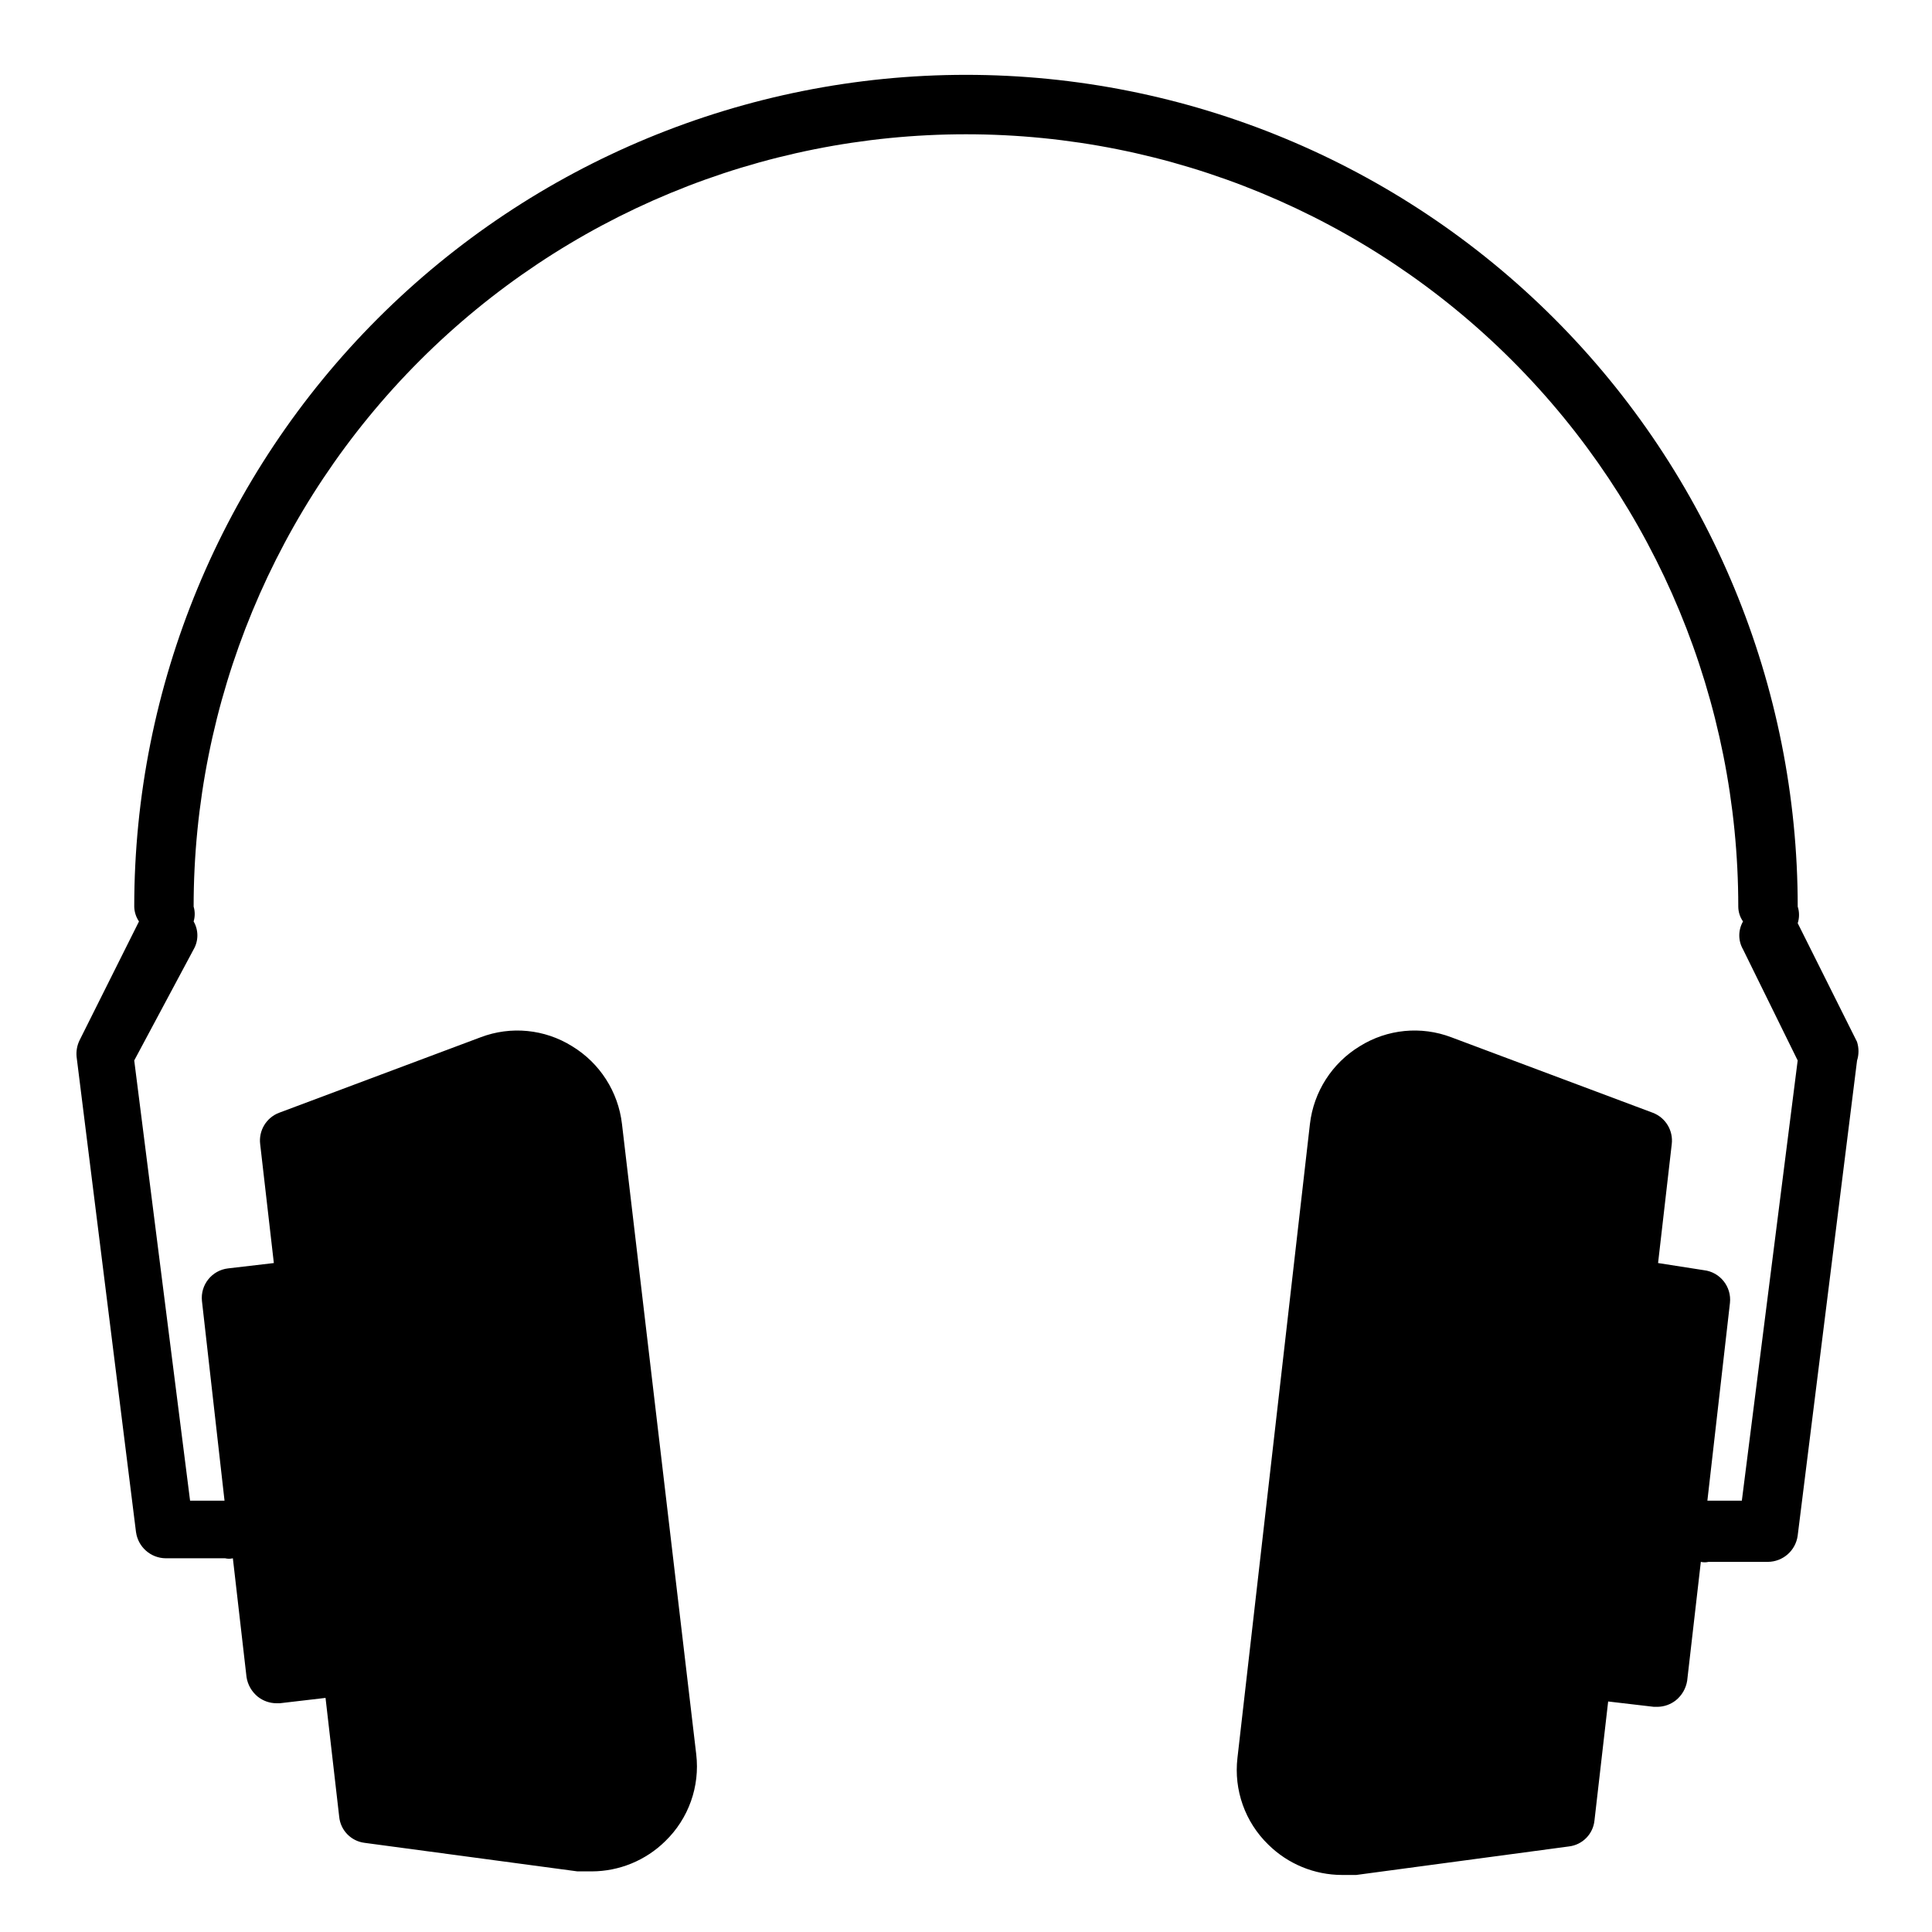 <?xml version="1.0" encoding="UTF-8"?>
<!-- Uploaded to: ICON Repo, www.svgrepo.com, Generator: ICON Repo Mixer Tools -->
<svg fill="#000000" width="800px" height="800px" version="1.1" viewBox="144 144 512 512" xmlns="http://www.w3.org/2000/svg">
 <path d="m636.16 420.15-15.742-31.488h-0.004c0.461-1.434 0.461-2.977 0-4.41 0-58.457-23.223-114.52-64.559-155.86-41.336-41.336-97.398-64.559-155.86-64.559-58.461 0-114.52 23.223-155.86 64.559-41.336 41.34-64.559 97.402-64.559 155.86 0.027 1.406 0.465 2.773 1.258 3.938l-15.742 31.488c-0.668 1.367-0.941 2.894-0.789 4.406l15.742 125.95h0.004c0.547 3.941 3.894 6.887 7.871 6.926h15.746c0.672 0.164 1.371 0.164 2.047 0l3.621 31.488c0.316 2.043 1.383 3.894 2.988 5.195 1.391 1.102 3.109 1.711 4.883 1.734h0.945l12.121-1.418 3.621 31.488c0.344 3.613 3.164 6.5 6.769 6.926l56.363 7.559h3.781c7.309-0.012 14.316-2.894 19.52-8.027 6.16-5.973 9.188-14.469 8.188-22.988l-19.68-167.04c-0.988-8.551-5.867-16.16-13.223-20.625-7.269-4.535-16.242-5.41-24.246-2.363l-53.375 19.996c-3.406 1.281-5.488 4.731-5.035 8.344l3.621 31.488-12.121 1.418h-0.004c-4.293 0.492-7.387 4.359-6.926 8.66l5.981 52.898h-9.129l-14.801-116.66 15.742-29.441c1.324-2.289 1.324-5.109 0-7.398 0.383-1.285 0.383-2.652 0-3.938 0-54.281 21.566-106.34 59.949-144.73 38.383-38.383 90.441-59.945 144.73-59.945 54.281 0 106.34 21.562 144.72 59.945 38.387 38.387 59.949 90.445 59.949 144.73 0.008 1.41 0.449 2.785 1.258 3.938-1.32 2.289-1.32 5.109 0 7.398l14.484 29.441-14.797 116.66h-9.133l5.984-52.426v-0.004c0.457-4.297-2.633-8.164-6.93-8.656l-12.121-1.891 3.621-31.488c0.449-3.613-1.633-7.062-5.039-8.344l-53.371-19.996c-8.008-3.047-16.98-2.172-24.246 2.363-7.359 4.465-12.238 12.074-13.227 20.625l-19.207 167.99c-0.996 8.52 2.027 17.016 8.188 22.984 5.203 5.133 12.215 8.02 19.523 8.031h3.777l56.363-7.559c3.606-0.426 6.426-3.312 6.769-6.926l3.621-31.488 12.121 1.418h0.945c1.773-0.023 3.492-0.633 4.883-1.734 1.605-1.301 2.672-3.152 2.992-5.195l3.621-31.488c0.672 0.16 1.371 0.16 2.047 0h15.742c3.977-0.039 7.328-2.984 7.871-6.926l15.742-125.95h0.004c0.496-1.59 0.496-3.293 0-4.879z"/>
</svg>